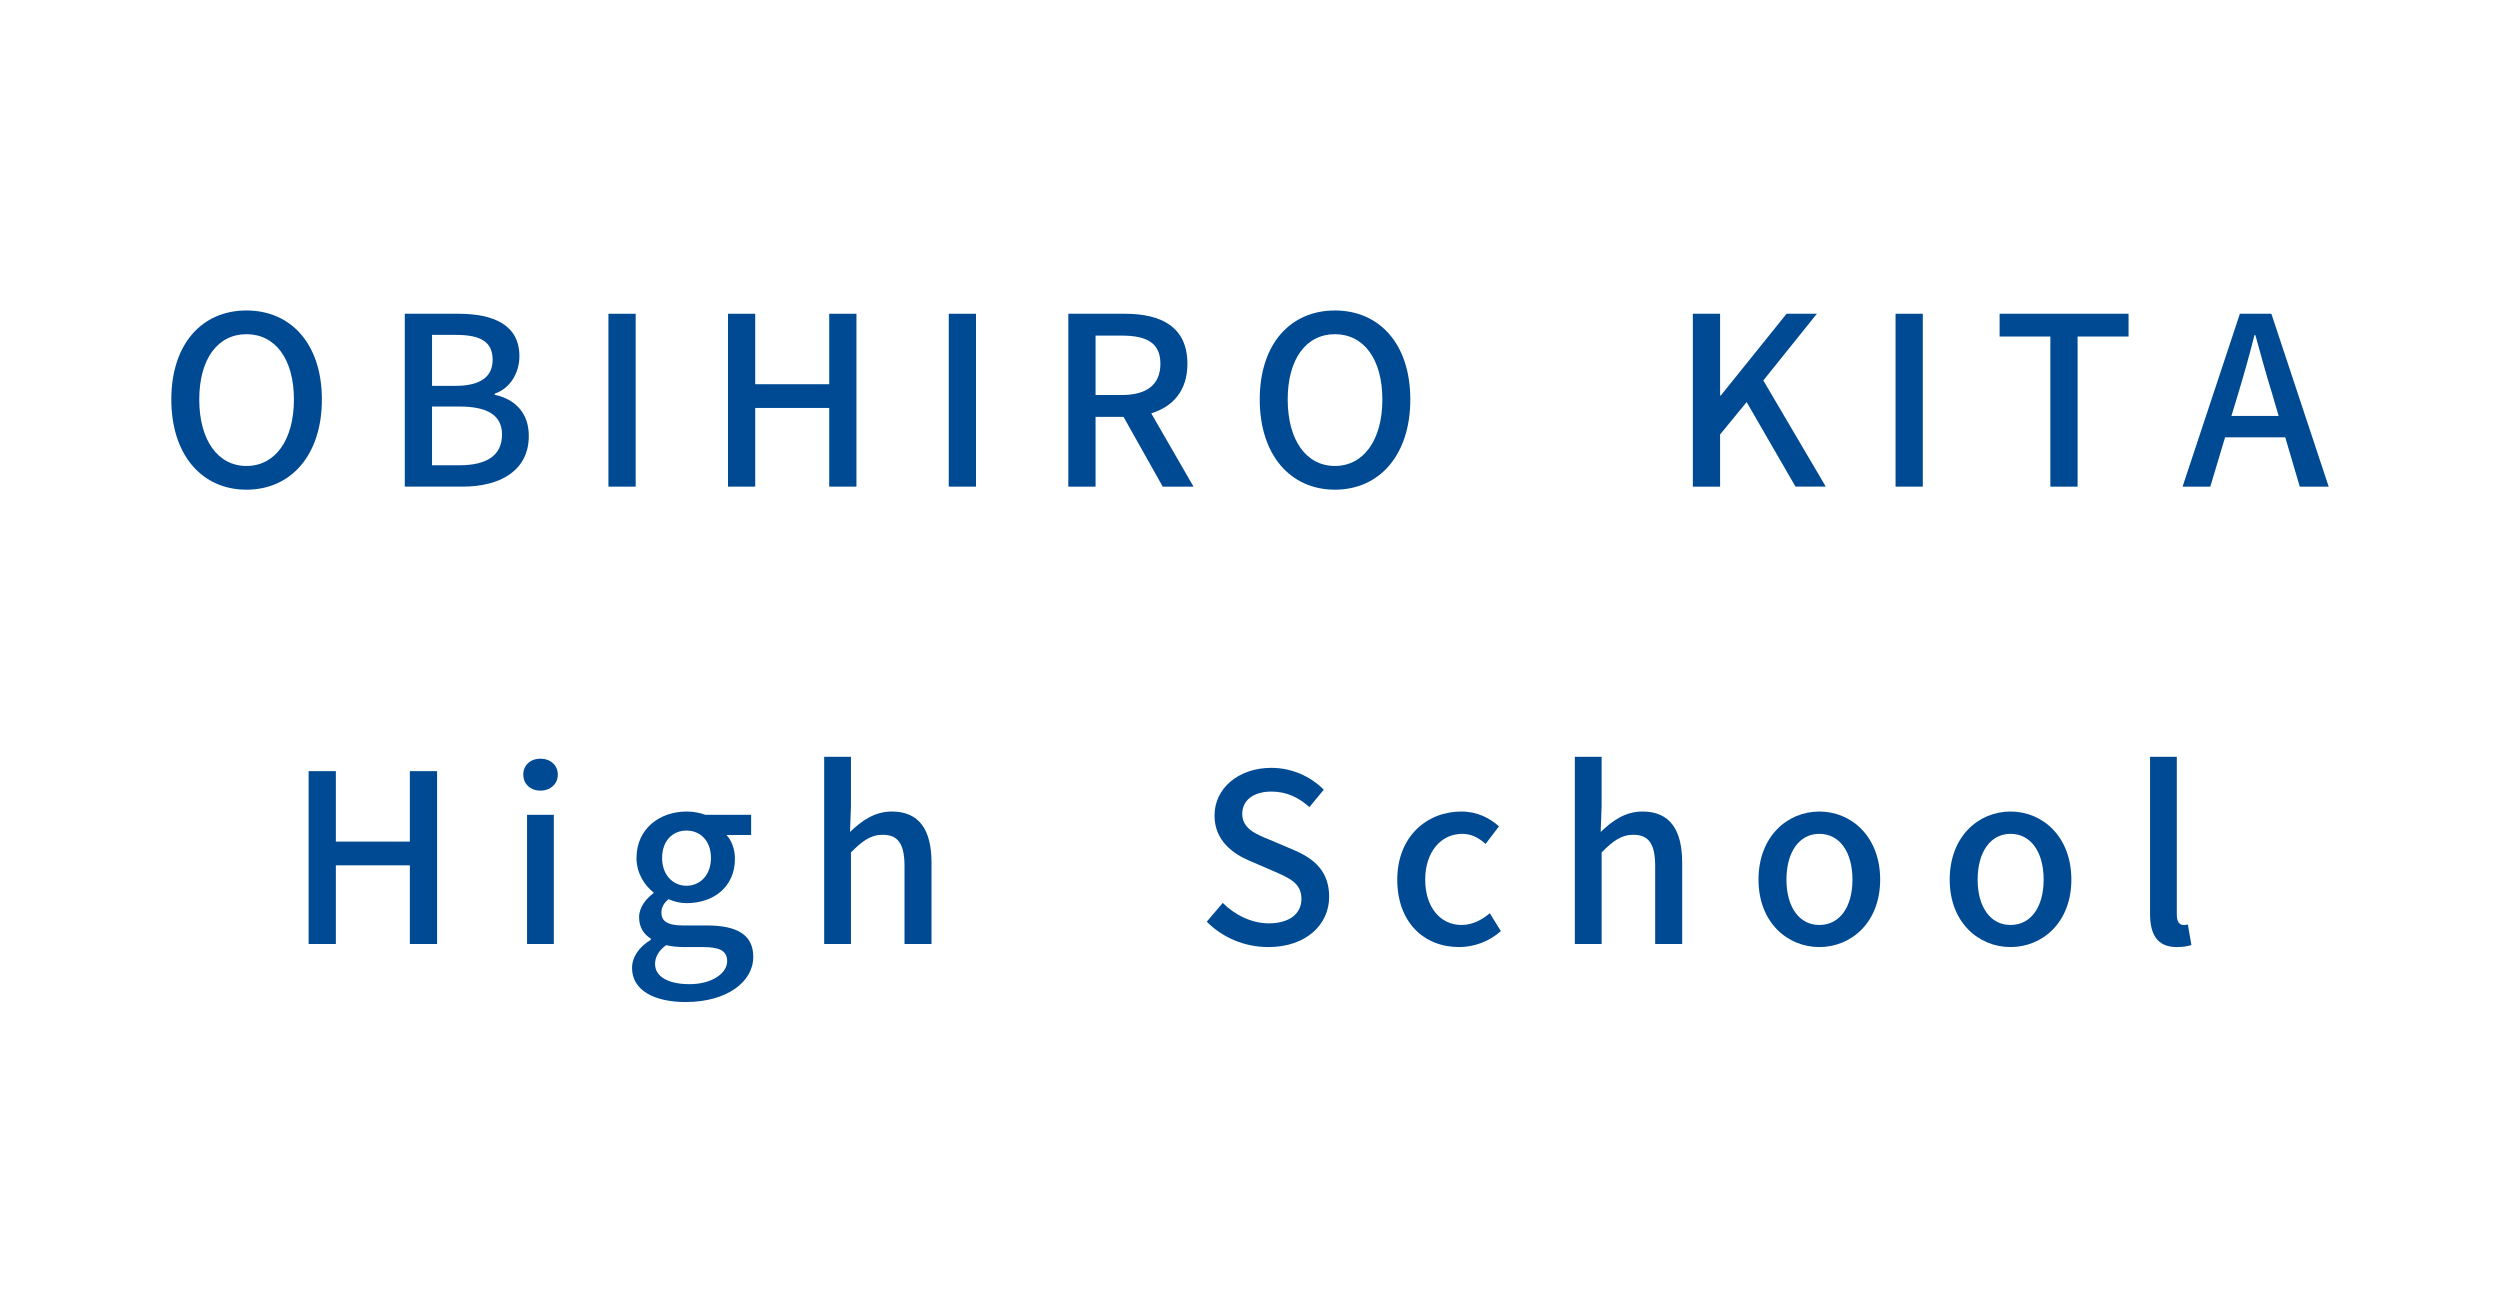 <?xml version="1.0" encoding="utf-8"?>
<!-- Generator: Adobe Illustrator 15.0.0, SVG Export Plug-In  -->
<!DOCTYPE svg PUBLIC "-//W3C//DTD SVG 1.1//EN" "http://www.w3.org/Graphics/SVG/1.1/DTD/svg11.dtd">
<svg version="1.1"
	 xmlns="http://www.w3.org/2000/svg" xmlns:xlink="http://www.w3.org/1999/xlink" xmlns:a="http://ns.adobe.com/AdobeSVGViewerExtensions/3.0/"
	 x="0px" y="0px" width="400px" height="210px" viewBox="-27.411 -49.675 400 210" enable-background="new -27.411 -49.675 400 210"
	 xml:space="preserve">
<defs>
</defs>
<path fill="#004A93" d="M0,14.244C0,5.337,4.922,0,12.025,0S24.09,5.337,24.09,14.244c0,8.906-4.961,14.432-12.064,14.432
	S0,23.15,0,14.244z M19.617,14.244c0-6.502-3.006-10.448-7.592-10.448c-4.584,0-7.555,3.946-7.555,10.448
	c0,6.501,2.971,10.636,7.555,10.636C16.611,24.88,19.617,20.745,19.617,14.244z"/>
<path fill="#004A93" d="M37.355,0.526h8.568c5.676,0,9.771,1.804,9.771,6.802c0,2.631-1.467,5.149-3.945,5.976v0.188
	c3.156,0.677,5.449,2.818,5.449,6.577c0,5.486-4.473,8.117-10.6,8.117h-9.244V0.526z M45.436,12.063
	c4.209,0,5.975-1.578,5.975-4.171c0-2.895-1.953-3.984-5.861-3.984h-3.834v8.155H45.436z M46.111,24.767
	c4.322,0,6.803-1.541,6.803-4.923c0-3.119-2.404-4.473-6.803-4.473h-4.396v9.396H46.111z"/>
<path fill="#004A93" d="M69.938,0.526h4.359v27.66h-4.359V0.526z"/>
<path fill="#004A93" d="M89.066,0.526h4.359v11.274h11.838V0.526h4.359v27.66h-4.359v-12.59H93.426v12.59h-4.359V0.526z"/>
<path fill="#004A93" d="M124.391,0.526h4.359v27.66h-4.359V0.526z"/>
<path fill="#004A93" d="M158.629,28.187l-6.277-11.162h-4.473v11.162h-4.359V0.526h9.059c5.711,0,9.996,2.029,9.996,8.005
	c0,4.284-2.293,6.84-5.787,7.93l6.764,11.726H158.629z M147.879,13.529h4.172c4.021,0,6.201-1.653,6.201-4.998
	s-2.18-4.51-6.201-4.51h-4.172V13.529z"/>
<path fill="#004A93" d="M174.148,14.244C174.148,5.337,179.072,0,186.176,0c7.102,0,12.063,5.337,12.063,14.244
	c0,8.906-4.961,14.432-12.063,14.432C179.072,28.676,174.148,23.15,174.148,14.244z M193.766,14.244
	c0-6.502-3.006-10.448-7.59-10.448c-4.586,0-7.555,3.946-7.555,10.448c0,6.501,2.969,10.636,7.555,10.636
	C190.76,24.88,193.766,20.745,193.766,14.244z"/>
<path fill="#004A93" d="M243.445,0.526h4.359v13.078h0.113l10.523-13.078h4.848l-8.568,10.673l9.996,16.987h-4.848l-7.816-13.529
	l-4.248,5.187v8.343h-4.359V0.526z"/>
<path fill="#004A93" d="M275.879,0.526h4.359v27.66h-4.359V0.526z"/>
<path fill="#004A93" d="M300.645,4.172h-8.119V0.526h20.633v3.646h-8.154v24.015h-4.359V4.172z"/>
<path fill="#004A93" d="M338.225,20.295h-9.621l-2.367,7.892h-4.436l9.17-27.66h5.037l9.17,27.66h-4.623L338.225,20.295z
	 M337.172,16.874l-1.09-3.721c-0.939-3.006-1.766-6.088-2.631-9.207h-0.15c-0.789,3.157-1.652,6.201-2.555,9.207l-1.127,3.721
	H337.172z"/>
<path fill="#004A93" d="M21.968,73.706h4.359V84.98h11.838V73.706h4.359v27.66h-4.359v-12.59H26.327v12.59h-4.359V73.706z"/>
<path fill="#004A93" d="M56.315,74.27c0-1.541,1.164-2.556,2.744-2.556c1.578,0,2.781,1.015,2.781,2.556
	c0,1.503-1.203,2.556-2.781,2.556C57.479,76.825,56.315,75.772,56.315,74.27z M56.917,80.696H61.2v20.67h-4.283V80.696z"/>
<path fill="#004A93" d="M73.716,105.2c0-1.729,1.09-3.345,3.006-4.51v-0.188c-1.053-0.639-1.879-1.729-1.879-3.42
	c0-1.616,1.164-3.007,2.293-3.833v-0.15c-1.391-1.09-2.707-3.045-2.707-5.487c0-4.698,3.721-7.441,8.006-7.441
	c1.164,0,2.217,0.226,3.006,0.526h7.328v3.231h-3.945c0.789,0.827,1.354,2.218,1.354,3.796c0,4.511-3.42,7.104-7.742,7.104
	c-0.939,0-1.992-0.226-2.895-0.639c-0.676,0.601-1.127,1.202-1.127,2.18c0,1.24,0.826,2.029,3.457,2.029h3.797
	c4.885,0,7.441,1.503,7.441,5.036c0,3.983-4.211,7.216-10.824,7.216C77.323,110.649,73.716,108.808,73.716,105.2z M88.937,104.11
	c0-1.729-1.354-2.255-3.871-2.255h-3.119c-0.979,0-1.918-0.113-2.781-0.301c-1.24,0.901-1.768,1.954-1.768,3.006
	c0,2.03,2.105,3.232,5.525,3.232C86.53,107.793,88.937,106.026,88.937,104.11z M86.343,87.611c0-2.781-1.729-4.397-3.908-4.397
	s-3.908,1.579-3.908,4.397c0,2.743,1.766,4.435,3.908,4.435S86.343,90.354,86.343,87.611z"/>
<path fill="#004A93" d="M104.456,71.413h4.285v7.93l-0.15,4.097c1.805-1.729,3.871-3.27,6.689-3.27c4.396,0,6.352,2.932,6.352,8.193
	v13.003h-4.322V88.889c0-3.57-1.053-4.998-3.494-4.998c-1.918,0-3.232,0.978-5.074,2.818v14.657h-4.285V71.413z"/>
<path fill="#004A93" d="M165.673,97.796l2.557-3.007c1.99,1.992,4.697,3.271,7.365,3.271c3.346,0,5.225-1.579,5.225-3.909
	c0-2.518-1.879-3.307-4.436-4.435l-3.834-1.653c-2.668-1.128-5.637-3.232-5.637-7.254c0-4.359,3.834-7.629,9.096-7.629
	c3.232,0,6.275,1.353,8.381,3.495l-2.293,2.781c-1.729-1.541-3.646-2.48-6.088-2.48c-2.818,0-4.66,1.353-4.66,3.57
	c0,2.367,2.217,3.27,4.473,4.172l3.795,1.615c3.27,1.391,5.637,3.421,5.637,7.479c0,4.435-3.682,8.043-9.732,8.043
	C171.724,101.855,168.19,100.352,165.673,97.796z"/>
<path fill="#004A93" d="M196.151,91.069c0-6.916,4.773-10.899,10.223-10.899c2.631,0,4.547,1.053,6.051,2.368l-2.143,2.818
	c-1.127-1.015-2.293-1.616-3.721-1.616c-3.457,0-5.938,2.932-5.938,7.329c0,4.359,2.367,7.253,5.824,7.253
	c1.729,0,3.27-0.827,4.51-1.879l1.768,2.856c-1.879,1.69-4.322,2.556-6.689,2.556C200.435,101.855,196.151,97.909,196.151,91.069z"
	/>
<path fill="#004A93" d="M224.562,71.413h4.285v7.93l-0.15,4.097c1.805-1.729,3.871-3.27,6.689-3.27c4.396,0,6.352,2.932,6.352,8.193
	v13.003h-4.322V88.889c0-3.57-1.053-4.998-3.494-4.998c-1.918,0-3.232,0.978-5.074,2.818v14.657h-4.285V71.413z"/>
<path fill="#004A93" d="M253.95,91.069c0-6.916,4.623-10.899,9.734-10.899s9.732,3.983,9.732,10.899
	c0,6.84-4.621,10.786-9.732,10.786S253.95,97.909,253.95,91.069z M268.983,91.069c0-4.397-2.029-7.329-5.299-7.329
	c-3.232,0-5.262,2.932-5.262,7.329c0,4.359,2.029,7.253,5.262,7.253C266.954,98.322,268.983,95.429,268.983,91.069z"/>
<path fill="#004A93" d="M284.54,91.069c0-6.916,4.623-10.899,9.734-10.899s9.734,3.983,9.734,10.899
	c0,6.84-4.623,10.786-9.734,10.786S284.54,97.909,284.54,91.069z M299.573,91.069c0-4.397-2.029-7.329-5.299-7.329
	c-3.232,0-5.262,2.932-5.262,7.329c0,4.359,2.029,7.253,5.262,7.253C297.544,98.322,299.573,95.429,299.573,91.069z"/>
<path fill="#004A93" d="M316.597,96.519V71.413h4.283v25.331c0,1.165,0.527,1.578,1.053,1.578c0.188,0,0.338,0,0.715-0.075
	l0.563,3.27c-0.525,0.188-1.277,0.339-2.33,0.339C317.761,101.855,316.597,99.863,316.597,96.519z"/>
</svg>
